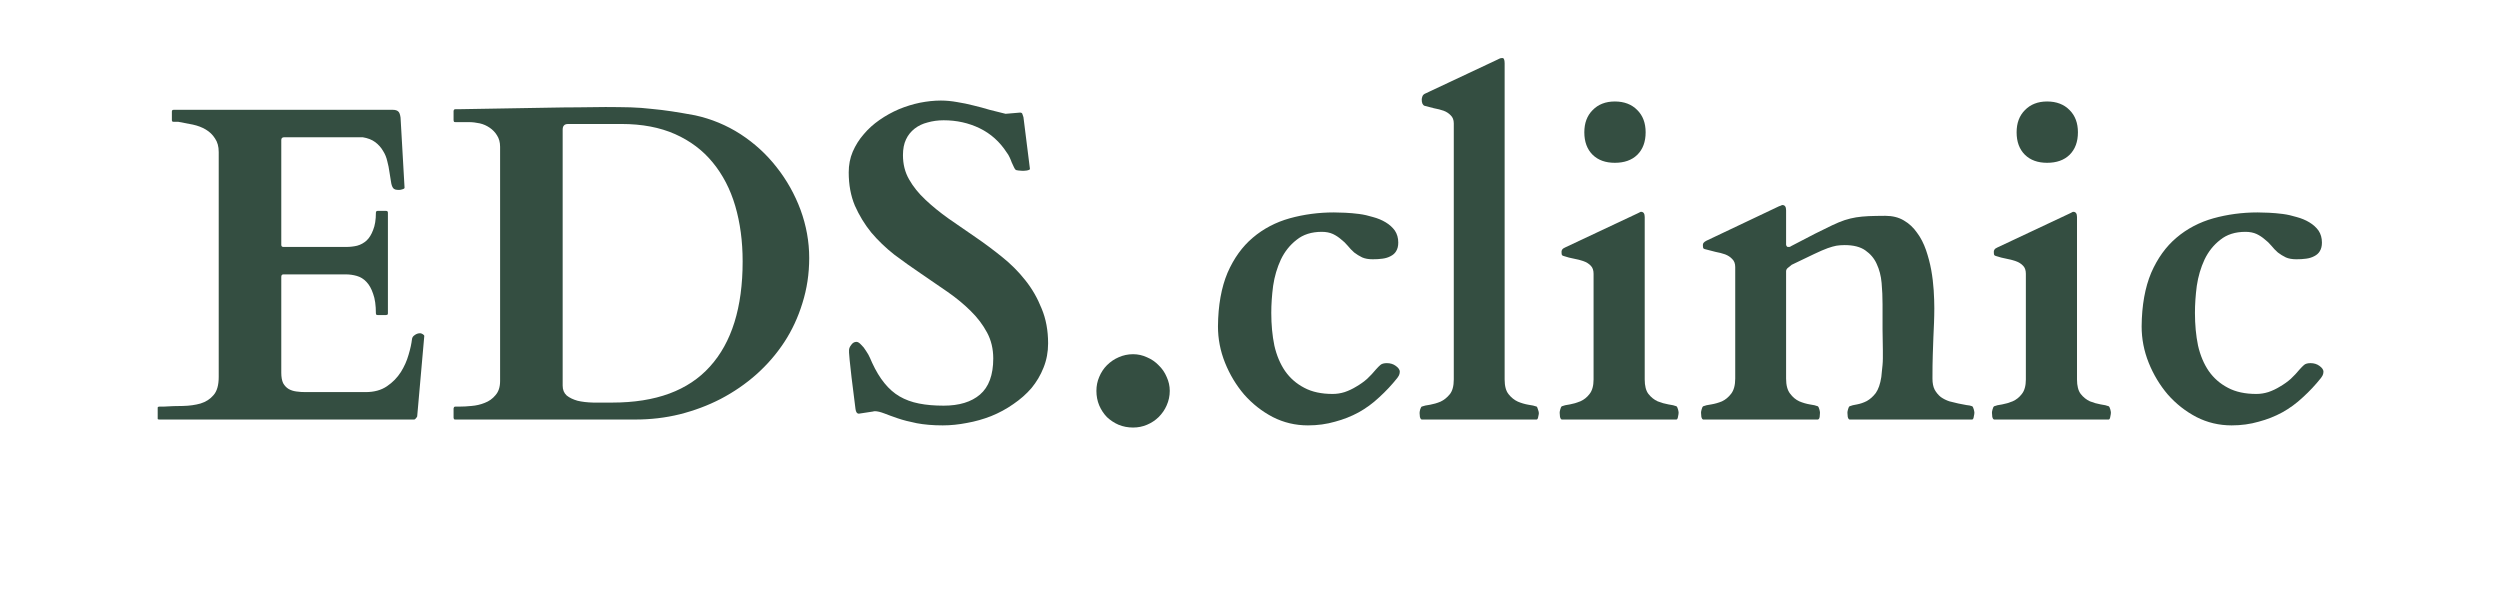 <svg xmlns="http://www.w3.org/2000/svg" xmlns:xlink="http://www.w3.org/1999/xlink" width="169" zoomAndPan="magnify" viewBox="0 0 126.75 30" height="40" preserveAspectRatio="xMidYMid meet" version="1.0"><defs><g/></defs><g fill="#344e41" fill-opacity="1"><g transform="translate(7.917, 21.27)"><g><path d="M 0.078 -0.562 C 0.078 -0.57 0.078 -0.586 0.078 -0.609 C 0.086 -0.641 0.117 -0.656 0.172 -0.656 L 0.406 -0.656 C 0.719 -0.676 1.035 -0.688 1.359 -0.688 C 1.691 -0.695 1.988 -0.738 2.25 -0.812 C 2.52 -0.895 2.738 -1.035 2.906 -1.234 C 3.082 -1.43 3.172 -1.738 3.172 -2.156 L 3.172 -13.562 C 3.172 -13.844 3.109 -14.07 2.984 -14.25 C 2.867 -14.438 2.711 -14.586 2.516 -14.703 C 2.328 -14.816 2.109 -14.898 1.859 -14.953 C 1.617 -15.004 1.375 -15.051 1.125 -15.094 L 0.891 -15.094 C 0.848 -15.094 0.82 -15.102 0.812 -15.125 C 0.801 -15.145 0.797 -15.164 0.797 -15.188 L 0.797 -15.609 C 0.797 -15.629 0.801 -15.648 0.812 -15.672 C 0.82 -15.691 0.848 -15.703 0.891 -15.703 L 11.984 -15.703 C 12.117 -15.703 12.211 -15.676 12.266 -15.625 C 12.328 -15.582 12.367 -15.477 12.391 -15.312 L 12.594 -11.75 C 12.594 -11.719 12.555 -11.691 12.484 -11.672 C 12.422 -11.648 12.363 -11.641 12.312 -11.641 C 12.258 -11.641 12.203 -11.645 12.141 -11.656 C 12.078 -11.676 12.035 -11.703 12.016 -11.734 C 11.961 -11.805 11.926 -11.914 11.906 -12.062 C 11.883 -12.207 11.859 -12.367 11.828 -12.547 C 11.805 -12.723 11.77 -12.906 11.719 -13.094 C 11.676 -13.289 11.602 -13.469 11.5 -13.625 C 11.406 -13.789 11.273 -13.938 11.109 -14.062 C 10.941 -14.188 10.727 -14.27 10.469 -14.312 L 6.5 -14.312 C 6.395 -14.312 6.344 -14.266 6.344 -14.172 L 6.344 -8.859 C 6.344 -8.785 6.379 -8.75 6.453 -8.75 L 9.641 -8.75 C 9.828 -8.75 10.008 -8.77 10.188 -8.812 C 10.375 -8.863 10.535 -8.953 10.672 -9.078 C 10.805 -9.203 10.914 -9.379 11 -9.609 C 11.094 -9.836 11.141 -10.129 11.141 -10.484 C 11.141 -10.547 11.172 -10.578 11.234 -10.578 L 11.656 -10.578 C 11.719 -10.578 11.75 -10.547 11.75 -10.484 L 11.75 -5.375 C 11.75 -5.344 11.738 -5.32 11.719 -5.312 C 11.695 -5.301 11.676 -5.297 11.656 -5.297 L 11.234 -5.297 C 11.191 -5.297 11.164 -5.305 11.156 -5.328 C 11.145 -5.348 11.141 -5.363 11.141 -5.375 C 11.141 -5.789 11.094 -6.125 11 -6.375 C 10.914 -6.633 10.801 -6.836 10.656 -6.984 C 10.52 -7.129 10.359 -7.227 10.172 -7.281 C 9.992 -7.332 9.805 -7.359 9.609 -7.359 L 6.453 -7.359 C 6.379 -7.359 6.344 -7.316 6.344 -7.234 L 6.344 -2.375 C 6.344 -2.156 6.375 -1.977 6.438 -1.844 C 6.508 -1.719 6.602 -1.617 6.719 -1.547 C 6.832 -1.484 6.961 -1.441 7.109 -1.422 C 7.266 -1.398 7.422 -1.391 7.578 -1.391 L 10.625 -1.391 C 11.051 -1.391 11.41 -1.488 11.703 -1.688 C 11.992 -1.883 12.227 -2.125 12.406 -2.406 C 12.582 -2.688 12.711 -2.977 12.797 -3.281 C 12.891 -3.594 12.945 -3.852 12.969 -4.062 C 12.977 -4.156 13.023 -4.227 13.109 -4.281 C 13.191 -4.344 13.285 -4.375 13.391 -4.375 C 13.422 -4.375 13.461 -4.359 13.516 -4.328 C 13.566 -4.297 13.594 -4.266 13.594 -4.234 L 13.234 -0.156 C 13.211 -0.113 13.188 -0.078 13.156 -0.047 C 13.133 -0.016 13.109 0 13.078 0 L 0.172 0 C 0.117 0 0.086 -0.008 0.078 -0.031 C 0.078 -0.062 0.078 -0.082 0.078 -0.094 Z M 0.078 -0.562 "/></g></g></g><g fill="#344e41" fill-opacity="1"><g transform="translate(22.496, 21.27)"><g><path d="M 0.594 0 C 0.551 0 0.523 -0.008 0.516 -0.031 C 0.504 -0.062 0.5 -0.082 0.5 -0.094 L 0.5 -0.562 C 0.5 -0.57 0.504 -0.586 0.516 -0.609 C 0.523 -0.641 0.551 -0.656 0.594 -0.656 L 0.828 -0.656 C 0.984 -0.656 1.176 -0.664 1.406 -0.688 C 1.645 -0.707 1.867 -0.758 2.078 -0.844 C 2.297 -0.926 2.477 -1.055 2.625 -1.234 C 2.781 -1.41 2.859 -1.648 2.859 -1.953 L 2.859 -13.828 C 2.859 -14.055 2.805 -14.25 2.703 -14.406 C 2.609 -14.562 2.484 -14.691 2.328 -14.797 C 2.18 -14.898 2.016 -14.973 1.828 -15.016 C 1.641 -15.055 1.461 -15.078 1.297 -15.078 L 0.594 -15.078 C 0.551 -15.078 0.523 -15.086 0.516 -15.109 C 0.504 -15.141 0.5 -15.16 0.5 -15.172 L 0.5 -15.656 C 0.5 -15.656 0.504 -15.664 0.516 -15.688 C 0.523 -15.719 0.551 -15.734 0.594 -15.734 L 0.828 -15.734 L 5.406 -15.812 C 5.844 -15.82 6.312 -15.828 6.812 -15.828 C 7.312 -15.836 7.773 -15.844 8.203 -15.844 C 8.672 -15.844 9.094 -15.836 9.469 -15.828 C 9.844 -15.816 10.195 -15.789 10.531 -15.75 C 10.875 -15.719 11.219 -15.676 11.562 -15.625 C 11.914 -15.57 12.312 -15.504 12.75 -15.422 C 13.57 -15.242 14.336 -14.926 15.047 -14.469 C 15.754 -14.008 16.363 -13.453 16.875 -12.797 C 17.395 -12.141 17.801 -11.414 18.094 -10.625 C 18.383 -9.832 18.531 -9.02 18.531 -8.188 C 18.531 -7.383 18.414 -6.625 18.188 -5.906 C 17.969 -5.188 17.66 -4.523 17.266 -3.922 C 16.867 -3.316 16.395 -2.77 15.844 -2.281 C 15.301 -1.801 14.703 -1.391 14.047 -1.047 C 13.398 -0.711 12.707 -0.453 11.969 -0.266 C 11.238 -0.086 10.488 0 9.719 0 Z M 6.031 -1.719 C 6.031 -1.508 6.098 -1.344 6.234 -1.219 C 6.379 -1.102 6.562 -1.016 6.781 -0.953 C 7.008 -0.898 7.273 -0.867 7.578 -0.859 C 7.891 -0.859 8.211 -0.859 8.547 -0.859 C 10.754 -0.859 12.406 -1.469 13.5 -2.688 C 14.602 -3.906 15.156 -5.68 15.156 -8.016 C 15.156 -9.035 15.031 -9.973 14.781 -10.828 C 14.531 -11.68 14.148 -12.414 13.641 -13.031 C 13.141 -13.645 12.504 -14.125 11.734 -14.469 C 10.961 -14.812 10.055 -14.984 9.016 -14.984 L 6.312 -14.984 C 6.207 -14.984 6.133 -14.957 6.094 -14.906 C 6.051 -14.863 6.031 -14.789 6.031 -14.688 Z M 6.031 -1.719 "/></g></g></g><g fill="#344e41" fill-opacity="1"><g transform="translate(42.03, 21.27)"><g><path d="M 1.516 -0.297 C 1.422 -0.297 1.363 -0.375 1.344 -0.531 C 1.258 -1.227 1.191 -1.77 1.141 -2.156 C 1.098 -2.539 1.066 -2.828 1.047 -3.016 C 1.035 -3.211 1.023 -3.336 1.016 -3.391 C 1.016 -3.453 1.016 -3.492 1.016 -3.516 C 1.016 -3.598 1.051 -3.688 1.125 -3.781 C 1.195 -3.883 1.285 -3.938 1.391 -3.938 C 1.461 -3.938 1.539 -3.891 1.625 -3.797 C 1.719 -3.711 1.801 -3.609 1.875 -3.484 C 1.957 -3.367 2.023 -3.25 2.078 -3.125 C 2.129 -3.008 2.164 -2.926 2.188 -2.875 C 2.375 -2.469 2.582 -2.125 2.812 -1.844 C 3.039 -1.562 3.297 -1.336 3.578 -1.172 C 3.867 -1.004 4.195 -0.883 4.562 -0.812 C 4.926 -0.738 5.344 -0.703 5.812 -0.703 C 6.602 -0.703 7.219 -0.891 7.656 -1.266 C 8.102 -1.648 8.328 -2.258 8.328 -3.094 C 8.328 -3.582 8.223 -4.02 8.016 -4.406 C 7.805 -4.801 7.531 -5.164 7.188 -5.5 C 6.844 -5.844 6.453 -6.164 6.016 -6.469 C 5.578 -6.77 5.129 -7.078 4.672 -7.391 C 4.211 -7.703 3.758 -8.023 3.312 -8.359 C 2.875 -8.703 2.484 -9.078 2.141 -9.484 C 1.805 -9.898 1.531 -10.352 1.312 -10.844 C 1.102 -11.344 1 -11.906 1 -12.531 C 1 -12.906 1.066 -13.254 1.203 -13.578 C 1.348 -13.91 1.535 -14.207 1.766 -14.469 C 1.992 -14.738 2.258 -14.977 2.562 -15.188 C 2.875 -15.406 3.203 -15.586 3.547 -15.734 C 3.898 -15.879 4.254 -15.988 4.609 -16.062 C 4.973 -16.133 5.328 -16.172 5.672 -16.172 C 5.941 -16.172 6.219 -16.145 6.5 -16.094 C 6.781 -16.051 7.055 -15.992 7.328 -15.922 C 7.598 -15.859 7.867 -15.785 8.141 -15.703 C 8.422 -15.629 8.691 -15.562 8.953 -15.5 L 9.688 -15.562 C 9.758 -15.562 9.801 -15.531 9.812 -15.469 C 9.832 -15.414 9.848 -15.367 9.859 -15.328 L 10.188 -12.703 C 10.188 -12.672 10.133 -12.645 10.031 -12.625 C 9.938 -12.613 9.863 -12.609 9.812 -12.609 C 9.77 -12.609 9.703 -12.613 9.609 -12.625 C 9.523 -12.633 9.473 -12.648 9.453 -12.672 C 9.43 -12.691 9.406 -12.734 9.375 -12.797 C 9.344 -12.867 9.305 -12.945 9.266 -13.031 C 9.234 -13.125 9.195 -13.211 9.156 -13.297 C 9.113 -13.391 9.066 -13.469 9.016 -13.531 C 8.66 -14.082 8.203 -14.492 7.641 -14.766 C 7.086 -15.035 6.477 -15.172 5.812 -15.172 C 5.52 -15.172 5.25 -15.133 5 -15.062 C 4.75 -15 4.531 -14.895 4.344 -14.75 C 4.156 -14.602 4.008 -14.422 3.906 -14.203 C 3.801 -13.984 3.75 -13.719 3.75 -13.406 C 3.75 -12.945 3.852 -12.535 4.062 -12.172 C 4.27 -11.805 4.547 -11.461 4.891 -11.141 C 5.234 -10.816 5.625 -10.5 6.062 -10.188 C 6.508 -9.883 6.961 -9.57 7.422 -9.25 C 7.879 -8.938 8.328 -8.602 8.766 -8.25 C 9.211 -7.895 9.609 -7.5 9.953 -7.062 C 10.297 -6.633 10.57 -6.156 10.781 -5.625 C 11 -5.102 11.109 -4.516 11.109 -3.859 C 11.109 -3.422 11.031 -3.008 10.875 -2.625 C 10.727 -2.25 10.523 -1.906 10.266 -1.594 C 10.004 -1.289 9.695 -1.02 9.344 -0.781 C 9 -0.539 8.625 -0.336 8.219 -0.172 C 7.82 -0.016 7.414 0.098 7 0.172 C 6.582 0.254 6.172 0.297 5.766 0.297 C 5.266 0.297 4.828 0.258 4.453 0.188 C 4.078 0.113 3.754 0.031 3.484 -0.062 C 3.211 -0.156 2.984 -0.238 2.797 -0.312 C 2.609 -0.383 2.453 -0.422 2.328 -0.422 C 2.285 -0.422 2.254 -0.414 2.234 -0.406 Z M 1.516 -0.297 "/></g></g></g><g fill="#344e41" fill-opacity="1"><g transform="translate(54.135, 21.27)"><g><path d="M 1.453 -1.453 C 1.453 -1.703 1.5 -1.938 1.594 -2.156 C 1.688 -2.383 1.816 -2.582 1.984 -2.75 C 2.16 -2.926 2.359 -3.062 2.578 -3.156 C 2.805 -3.258 3.051 -3.312 3.312 -3.312 C 3.562 -3.312 3.797 -3.258 4.016 -3.156 C 4.242 -3.062 4.441 -2.926 4.609 -2.75 C 4.785 -2.582 4.922 -2.383 5.016 -2.156 C 5.117 -1.938 5.172 -1.703 5.172 -1.453 C 5.172 -1.191 5.117 -0.945 5.016 -0.719 C 4.922 -0.5 4.785 -0.301 4.609 -0.125 C 4.441 0.039 4.242 0.172 4.016 0.266 C 3.797 0.359 3.562 0.406 3.312 0.406 C 3.051 0.406 2.805 0.359 2.578 0.266 C 2.359 0.172 2.16 0.039 1.984 -0.125 C 1.816 -0.301 1.688 -0.5 1.594 -0.719 C 1.5 -0.945 1.453 -1.191 1.453 -1.453 Z M 1.453 -1.453 "/></g></g></g><g fill="#344e41" fill-opacity="1"><g transform="translate(60.751, 21.27)"><g><path d="M 1 -4.719 C 1.008 -5.789 1.172 -6.695 1.484 -7.438 C 1.805 -8.176 2.234 -8.77 2.766 -9.219 C 3.305 -9.676 3.93 -10.004 4.641 -10.203 C 5.348 -10.398 6.094 -10.5 6.875 -10.5 C 7.039 -10.5 7.234 -10.492 7.453 -10.484 C 7.68 -10.473 7.914 -10.453 8.156 -10.422 C 8.395 -10.391 8.629 -10.336 8.859 -10.266 C 9.098 -10.203 9.312 -10.113 9.5 -10 C 9.695 -9.883 9.852 -9.742 9.969 -9.578 C 10.082 -9.41 10.141 -9.207 10.141 -8.969 C 10.141 -8.789 10.102 -8.645 10.031 -8.531 C 9.969 -8.426 9.875 -8.344 9.75 -8.281 C 9.633 -8.219 9.5 -8.176 9.344 -8.156 C 9.188 -8.133 9.02 -8.125 8.844 -8.125 C 8.633 -8.125 8.457 -8.156 8.312 -8.219 C 8.164 -8.289 8.031 -8.375 7.906 -8.469 C 7.789 -8.57 7.68 -8.688 7.578 -8.812 C 7.473 -8.938 7.359 -9.047 7.234 -9.141 C 7.117 -9.242 6.984 -9.332 6.828 -9.406 C 6.672 -9.477 6.484 -9.516 6.266 -9.516 C 5.742 -9.516 5.316 -9.379 4.984 -9.109 C 4.648 -8.848 4.383 -8.516 4.188 -8.109 C 4 -7.703 3.867 -7.258 3.797 -6.781 C 3.734 -6.301 3.703 -5.844 3.703 -5.406 C 3.703 -4.812 3.754 -4.258 3.859 -3.75 C 3.973 -3.25 4.156 -2.816 4.406 -2.453 C 4.656 -2.098 4.977 -1.816 5.375 -1.609 C 5.77 -1.398 6.25 -1.297 6.812 -1.297 C 7.02 -1.297 7.223 -1.328 7.422 -1.391 C 7.629 -1.461 7.828 -1.555 8.016 -1.672 C 8.211 -1.785 8.395 -1.914 8.562 -2.062 C 8.727 -2.219 8.879 -2.379 9.016 -2.547 C 9.098 -2.641 9.172 -2.711 9.234 -2.766 C 9.305 -2.828 9.414 -2.859 9.562 -2.859 C 9.738 -2.859 9.891 -2.812 10.016 -2.719 C 10.148 -2.625 10.219 -2.523 10.219 -2.422 C 10.219 -2.398 10.211 -2.363 10.203 -2.312 C 10.191 -2.258 10.156 -2.191 10.094 -2.109 C 9.812 -1.754 9.504 -1.426 9.172 -1.125 C 8.848 -0.82 8.5 -0.566 8.125 -0.359 C 7.758 -0.16 7.363 -0.004 6.938 0.109 C 6.508 0.234 6.051 0.297 5.562 0.297 C 4.926 0.297 4.332 0.156 3.781 -0.125 C 3.227 -0.414 2.742 -0.797 2.328 -1.266 C 1.922 -1.742 1.598 -2.281 1.359 -2.875 C 1.117 -3.477 1 -4.094 1 -4.719 Z M 1 -4.719 "/></g></g></g><g fill="#344e41" fill-opacity="1"><g transform="translate(71.754, 21.27)"><g><path d="M 6.266 -0.328 C 6.266 -0.285 6.254 -0.223 6.234 -0.141 C 6.223 -0.055 6.195 -0.008 6.156 0 L 0.328 0 C 0.285 -0.008 0.254 -0.055 0.234 -0.141 C 0.223 -0.223 0.219 -0.285 0.219 -0.328 C 0.219 -0.367 0.227 -0.43 0.25 -0.516 C 0.281 -0.598 0.305 -0.645 0.328 -0.656 C 0.43 -0.695 0.57 -0.727 0.75 -0.75 C 0.926 -0.781 1.102 -0.832 1.281 -0.906 C 1.457 -0.988 1.613 -1.113 1.75 -1.281 C 1.883 -1.445 1.953 -1.695 1.953 -2.031 L 1.953 -15.016 C 1.953 -15.191 1.898 -15.328 1.797 -15.422 C 1.703 -15.523 1.582 -15.602 1.438 -15.656 C 1.289 -15.707 1.129 -15.75 0.953 -15.781 C 0.785 -15.82 0.625 -15.863 0.469 -15.906 C 0.375 -15.945 0.328 -16.051 0.328 -16.219 C 0.328 -16.258 0.336 -16.312 0.359 -16.375 C 0.379 -16.438 0.422 -16.484 0.484 -16.516 L 4.172 -18.25 C 4.203 -18.27 4.234 -18.285 4.266 -18.297 C 4.305 -18.316 4.352 -18.328 4.406 -18.328 C 4.457 -18.328 4.488 -18.305 4.5 -18.266 C 4.52 -18.223 4.531 -18.156 4.531 -18.062 L 4.531 -2.031 C 4.531 -1.695 4.598 -1.445 4.734 -1.281 C 4.867 -1.113 5.023 -0.988 5.203 -0.906 C 5.379 -0.832 5.555 -0.781 5.734 -0.75 C 5.91 -0.727 6.051 -0.695 6.156 -0.656 C 6.176 -0.645 6.195 -0.598 6.219 -0.516 C 6.25 -0.43 6.266 -0.367 6.266 -0.328 Z M 6.266 -0.328 "/></g></g></g><g fill="#344e41" fill-opacity="1"><g transform="translate(78.403, 21.27)"><g><path d="M 0.781 0 C 0.738 -0.008 0.707 -0.055 0.688 -0.141 C 0.676 -0.234 0.672 -0.301 0.672 -0.344 C 0.672 -0.383 0.68 -0.441 0.703 -0.516 C 0.723 -0.598 0.75 -0.648 0.781 -0.672 C 0.875 -0.711 1.008 -0.742 1.188 -0.766 C 1.363 -0.797 1.539 -0.848 1.719 -0.922 C 1.906 -1.004 2.062 -1.129 2.188 -1.297 C 2.32 -1.461 2.391 -1.707 2.391 -2.031 L 2.391 -7.391 C 2.391 -7.566 2.344 -7.703 2.25 -7.797 C 2.156 -7.898 2.031 -7.977 1.875 -8.031 C 1.727 -8.082 1.566 -8.125 1.391 -8.156 C 1.223 -8.188 1.062 -8.227 0.906 -8.281 C 0.863 -8.289 0.828 -8.305 0.797 -8.328 C 0.773 -8.359 0.766 -8.414 0.766 -8.5 C 0.766 -8.539 0.773 -8.578 0.797 -8.609 C 0.816 -8.648 0.863 -8.688 0.938 -8.719 L 4.625 -10.453 C 4.656 -10.473 4.688 -10.488 4.719 -10.5 C 4.75 -10.52 4.773 -10.531 4.797 -10.531 C 4.922 -10.531 4.984 -10.441 4.984 -10.266 L 4.984 -2.031 C 4.984 -1.707 5.047 -1.461 5.172 -1.297 C 5.305 -1.129 5.461 -1.004 5.641 -0.922 C 5.828 -0.848 6.008 -0.797 6.188 -0.766 C 6.363 -0.742 6.5 -0.711 6.594 -0.672 C 6.625 -0.648 6.648 -0.598 6.672 -0.516 C 6.691 -0.441 6.703 -0.383 6.703 -0.344 C 6.703 -0.301 6.691 -0.234 6.672 -0.141 C 6.66 -0.055 6.633 -0.008 6.594 0 Z M 1.922 -14.562 C 1.922 -15.031 2.062 -15.406 2.344 -15.688 C 2.625 -15.977 3 -16.125 3.469 -16.125 C 3.945 -16.125 4.328 -15.977 4.609 -15.688 C 4.891 -15.406 5.031 -15.031 5.031 -14.562 C 5.031 -14.082 4.891 -13.703 4.609 -13.422 C 4.328 -13.148 3.945 -13.016 3.469 -13.016 C 3 -13.016 2.625 -13.148 2.344 -13.422 C 2.062 -13.703 1.922 -14.082 1.922 -14.562 Z M 1.922 -14.562 "/></g></g></g><g fill="#344e41" fill-opacity="1"><g transform="translate(85.664, 21.27)"><g><path d="M 4.531 -10.812 C 4.562 -10.82 4.594 -10.832 4.625 -10.844 C 4.656 -10.863 4.68 -10.875 4.703 -10.875 C 4.828 -10.875 4.891 -10.785 4.891 -10.609 L 4.891 -8.859 C 4.91 -8.785 4.941 -8.75 4.984 -8.75 C 5.016 -8.75 5.039 -8.75 5.062 -8.75 C 5.094 -8.758 5.125 -8.773 5.156 -8.797 C 5.633 -9.047 6.035 -9.254 6.359 -9.422 C 6.691 -9.586 6.977 -9.727 7.219 -9.844 C 7.457 -9.957 7.672 -10.047 7.859 -10.109 C 8.055 -10.172 8.25 -10.219 8.438 -10.25 C 8.633 -10.281 8.848 -10.301 9.078 -10.312 C 9.305 -10.32 9.586 -10.328 9.922 -10.328 C 10.285 -10.328 10.598 -10.25 10.859 -10.094 C 11.129 -9.938 11.352 -9.727 11.531 -9.469 C 11.719 -9.219 11.867 -8.926 11.984 -8.594 C 12.098 -8.258 12.188 -7.922 12.25 -7.578 C 12.312 -7.234 12.352 -6.891 12.375 -6.547 C 12.395 -6.211 12.406 -5.91 12.406 -5.641 C 12.406 -5.379 12.398 -5.133 12.391 -4.906 C 12.379 -4.688 12.367 -4.441 12.359 -4.172 C 12.348 -3.91 12.336 -3.613 12.328 -3.281 C 12.316 -2.945 12.312 -2.547 12.312 -2.078 C 12.312 -1.848 12.348 -1.66 12.422 -1.516 C 12.504 -1.367 12.609 -1.242 12.734 -1.141 C 12.867 -1.047 13.016 -0.973 13.172 -0.922 C 13.328 -0.879 13.477 -0.844 13.625 -0.812 C 13.781 -0.781 13.914 -0.754 14.031 -0.734 C 14.156 -0.723 14.254 -0.703 14.328 -0.672 C 14.359 -0.648 14.383 -0.598 14.406 -0.516 C 14.426 -0.441 14.438 -0.383 14.438 -0.344 C 14.438 -0.301 14.426 -0.234 14.406 -0.141 C 14.395 -0.055 14.367 -0.008 14.328 0 L 8.109 0 C 8.066 -0.008 8.035 -0.055 8.016 -0.141 C 8.004 -0.234 8 -0.301 8 -0.344 C 8 -0.383 8.008 -0.441 8.031 -0.516 C 8.051 -0.598 8.078 -0.648 8.109 -0.672 C 8.203 -0.711 8.328 -0.742 8.484 -0.766 C 8.648 -0.797 8.816 -0.852 8.984 -0.938 C 9.148 -1.031 9.301 -1.164 9.438 -1.344 C 9.57 -1.531 9.664 -1.801 9.719 -2.156 C 9.727 -2.27 9.738 -2.375 9.75 -2.469 C 9.758 -2.57 9.77 -2.672 9.781 -2.766 C 9.789 -2.867 9.797 -2.977 9.797 -3.094 C 9.797 -3.219 9.797 -3.359 9.797 -3.516 C 9.797 -3.848 9.789 -4.203 9.781 -4.578 C 9.781 -4.953 9.781 -5.375 9.781 -5.844 C 9.781 -6.207 9.766 -6.566 9.734 -6.922 C 9.703 -7.285 9.617 -7.609 9.484 -7.891 C 9.359 -8.172 9.164 -8.398 8.906 -8.578 C 8.656 -8.754 8.305 -8.844 7.859 -8.844 C 7.703 -8.844 7.562 -8.832 7.438 -8.812 C 7.32 -8.789 7.176 -8.75 7 -8.688 C 6.82 -8.625 6.594 -8.523 6.312 -8.391 C 6.031 -8.254 5.648 -8.07 5.172 -7.844 C 5.117 -7.801 5.062 -7.754 5 -7.703 C 4.938 -7.66 4.898 -7.602 4.891 -7.531 L 4.891 -2.078 C 4.891 -1.742 4.957 -1.488 5.094 -1.312 C 5.227 -1.133 5.383 -1.004 5.562 -0.922 C 5.738 -0.848 5.914 -0.797 6.094 -0.766 C 6.27 -0.742 6.406 -0.711 6.5 -0.672 C 6.531 -0.648 6.555 -0.598 6.578 -0.516 C 6.598 -0.441 6.609 -0.383 6.609 -0.344 C 6.609 -0.301 6.602 -0.234 6.594 -0.141 C 6.582 -0.055 6.551 -0.008 6.5 0 L 0.688 0 C 0.645 -0.008 0.613 -0.055 0.594 -0.141 C 0.582 -0.234 0.578 -0.301 0.578 -0.344 C 0.578 -0.383 0.586 -0.441 0.609 -0.516 C 0.629 -0.598 0.656 -0.648 0.688 -0.672 C 0.781 -0.711 0.914 -0.742 1.094 -0.766 C 1.281 -0.797 1.461 -0.848 1.641 -0.922 C 1.816 -1.004 1.973 -1.133 2.109 -1.312 C 2.242 -1.488 2.312 -1.742 2.312 -2.078 L 2.312 -7.734 C 2.312 -7.91 2.258 -8.047 2.156 -8.141 C 2.062 -8.242 1.941 -8.32 1.797 -8.375 C 1.648 -8.426 1.488 -8.469 1.312 -8.5 C 1.145 -8.539 0.984 -8.582 0.828 -8.625 C 0.773 -8.633 0.734 -8.648 0.703 -8.672 C 0.68 -8.703 0.672 -8.758 0.672 -8.844 C 0.672 -8.883 0.68 -8.922 0.703 -8.953 C 0.734 -8.992 0.781 -9.031 0.844 -9.062 Z M 4.531 -10.812 "/></g></g></g><g fill="#344e41" fill-opacity="1"><g transform="translate(100.32, 21.27)"><g><path d="M 0.781 0 C 0.738 -0.008 0.707 -0.055 0.688 -0.141 C 0.676 -0.234 0.672 -0.301 0.672 -0.344 C 0.672 -0.383 0.68 -0.441 0.703 -0.516 C 0.723 -0.598 0.75 -0.648 0.781 -0.672 C 0.875 -0.711 1.008 -0.742 1.188 -0.766 C 1.363 -0.797 1.539 -0.848 1.719 -0.922 C 1.906 -1.004 2.062 -1.129 2.188 -1.297 C 2.32 -1.461 2.391 -1.707 2.391 -2.031 L 2.391 -7.391 C 2.391 -7.566 2.344 -7.703 2.25 -7.797 C 2.156 -7.898 2.031 -7.977 1.875 -8.031 C 1.727 -8.082 1.566 -8.125 1.391 -8.156 C 1.223 -8.188 1.062 -8.227 0.906 -8.281 C 0.863 -8.289 0.828 -8.305 0.797 -8.328 C 0.773 -8.359 0.766 -8.414 0.766 -8.5 C 0.766 -8.539 0.773 -8.578 0.797 -8.609 C 0.816 -8.648 0.863 -8.688 0.938 -8.719 L 4.625 -10.453 C 4.656 -10.473 4.688 -10.488 4.719 -10.5 C 4.75 -10.52 4.773 -10.531 4.797 -10.531 C 4.922 -10.531 4.984 -10.441 4.984 -10.266 L 4.984 -2.031 C 4.984 -1.707 5.047 -1.461 5.172 -1.297 C 5.305 -1.129 5.461 -1.004 5.641 -0.922 C 5.828 -0.848 6.008 -0.797 6.188 -0.766 C 6.363 -0.742 6.5 -0.711 6.594 -0.672 C 6.625 -0.648 6.648 -0.598 6.672 -0.516 C 6.691 -0.441 6.703 -0.383 6.703 -0.344 C 6.703 -0.301 6.691 -0.234 6.672 -0.141 C 6.66 -0.055 6.633 -0.008 6.594 0 Z M 1.922 -14.562 C 1.922 -15.031 2.062 -15.406 2.344 -15.688 C 2.625 -15.977 3 -16.125 3.469 -16.125 C 3.945 -16.125 4.328 -15.977 4.609 -15.688 C 4.891 -15.406 5.031 -15.031 5.031 -14.562 C 5.031 -14.082 4.891 -13.703 4.609 -13.422 C 4.328 -13.148 3.945 -13.016 3.469 -13.016 C 3 -13.016 2.625 -13.148 2.344 -13.422 C 2.062 -13.703 1.922 -14.082 1.922 -14.562 Z M 1.922 -14.562 "/></g></g></g><g fill="#344e41" fill-opacity="1"><g transform="translate(107.581, 21.27)"><g><path d="M 1 -4.719 C 1.008 -5.789 1.172 -6.695 1.484 -7.438 C 1.805 -8.176 2.234 -8.77 2.766 -9.219 C 3.305 -9.676 3.93 -10.004 4.641 -10.203 C 5.348 -10.398 6.094 -10.5 6.875 -10.5 C 7.039 -10.5 7.234 -10.492 7.453 -10.484 C 7.68 -10.473 7.914 -10.453 8.156 -10.422 C 8.395 -10.391 8.629 -10.336 8.859 -10.266 C 9.098 -10.203 9.312 -10.113 9.5 -10 C 9.695 -9.883 9.852 -9.742 9.969 -9.578 C 10.082 -9.41 10.141 -9.207 10.141 -8.969 C 10.141 -8.789 10.102 -8.645 10.031 -8.531 C 9.969 -8.426 9.875 -8.344 9.75 -8.281 C 9.633 -8.219 9.5 -8.176 9.344 -8.156 C 9.188 -8.133 9.02 -8.125 8.844 -8.125 C 8.633 -8.125 8.457 -8.156 8.312 -8.219 C 8.164 -8.289 8.031 -8.375 7.906 -8.469 C 7.789 -8.57 7.68 -8.688 7.578 -8.812 C 7.473 -8.938 7.359 -9.047 7.234 -9.141 C 7.117 -9.242 6.984 -9.332 6.828 -9.406 C 6.672 -9.477 6.484 -9.516 6.266 -9.516 C 5.742 -9.516 5.316 -9.379 4.984 -9.109 C 4.648 -8.848 4.383 -8.516 4.188 -8.109 C 4 -7.703 3.867 -7.258 3.797 -6.781 C 3.734 -6.301 3.703 -5.844 3.703 -5.406 C 3.703 -4.812 3.754 -4.258 3.859 -3.75 C 3.973 -3.25 4.156 -2.816 4.406 -2.453 C 4.656 -2.098 4.977 -1.816 5.375 -1.609 C 5.77 -1.398 6.25 -1.297 6.812 -1.297 C 7.02 -1.297 7.223 -1.328 7.422 -1.391 C 7.629 -1.461 7.828 -1.555 8.016 -1.672 C 8.211 -1.785 8.395 -1.914 8.562 -2.062 C 8.727 -2.219 8.879 -2.379 9.016 -2.547 C 9.098 -2.641 9.172 -2.711 9.234 -2.766 C 9.305 -2.828 9.414 -2.859 9.562 -2.859 C 9.738 -2.859 9.891 -2.812 10.016 -2.719 C 10.148 -2.625 10.219 -2.523 10.219 -2.422 C 10.219 -2.398 10.211 -2.363 10.203 -2.312 C 10.191 -2.258 10.156 -2.191 10.094 -2.109 C 9.812 -1.754 9.504 -1.426 9.172 -1.125 C 8.848 -0.82 8.5 -0.566 8.125 -0.359 C 7.758 -0.16 7.363 -0.004 6.938 0.109 C 6.508 0.234 6.051 0.297 5.562 0.297 C 4.926 0.297 4.332 0.156 3.781 -0.125 C 3.227 -0.414 2.742 -0.797 2.328 -1.266 C 1.922 -1.742 1.598 -2.281 1.359 -2.875 C 1.117 -3.477 1 -4.094 1 -4.719 Z M 1 -4.719 "/></g></g></g></svg>